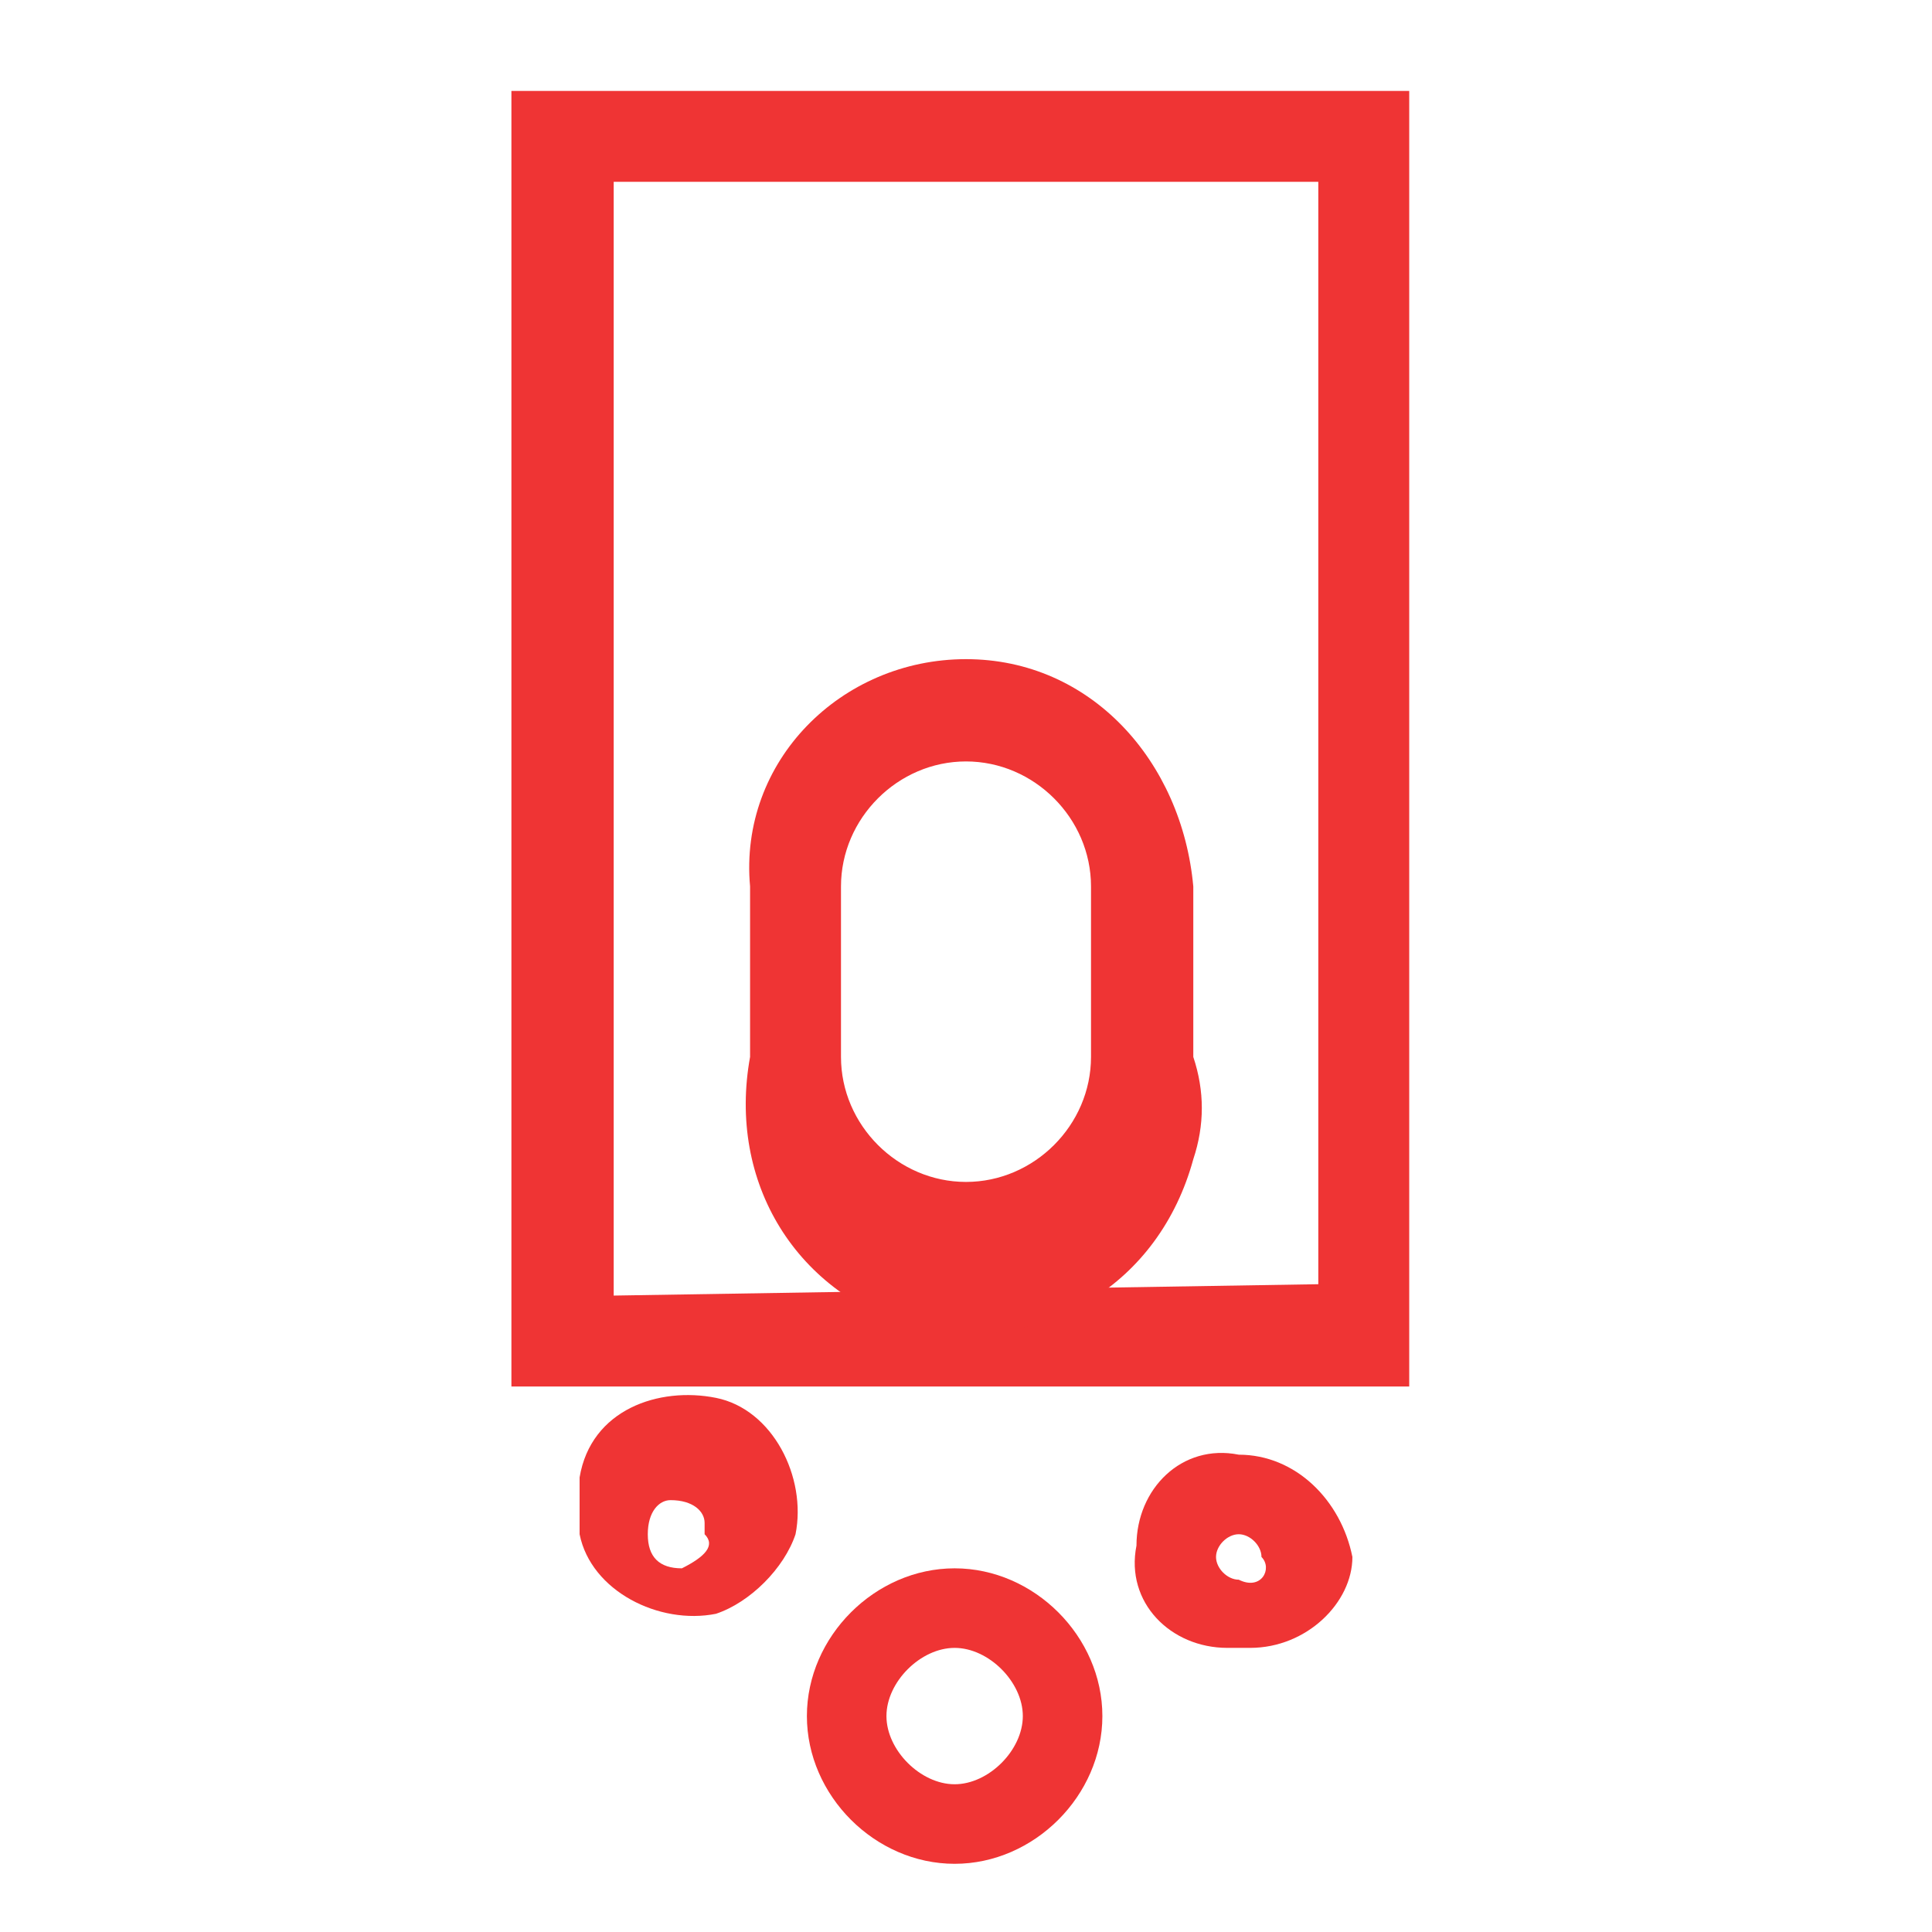<?xml version="1.0" encoding="utf-8"?>
<!-- Generator: Adobe Illustrator 26.0.1, SVG Export Plug-In . SVG Version: 6.00 Build 0)  -->
<svg version="1.1" id="Layer_1" xmlns="http://www.w3.org/2000/svg" xmlns:xlink="http://www.w3.org/1999/xlink" x="0px" y="0px"
	 viewBox="0 0 17 17" style="enable-background:new 0 0 17 17;" xml:space="preserve">
<style type="text/css">
	.st0{fill:none;}
	.st1{fill:#EF3434;}
</style>
<g id="Layer_2_00000036253316304052257870000000218809620228780188_">
	<g id="Layer_1-2">
		<rect class="st0" width="17" height="17"/>
		<path class="st1" d="M4.5,0.8v11.4h7.9V0.8H4.5z M5.4,11.4V1.6h6.2v9.7L5.4,11.4z"/>
		<path class="st1" d="M8.5,5.8c-1.1,0-2,0.9-1.9,2v1.5c-0.2,1.1,0.4,2.1,1.5,2.4c1.1,0.2,2.1-0.4,2.4-1.5c0.1-0.3,0.1-0.6,0-0.9
			V7.8C10.4,6.7,9.6,5.8,8.5,5.8z M8.5,10.4c-0.6,0-1.1-0.5-1.1-1.1l0,0V7.8c0-0.6,0.5-1.1,1.1-1.1s1.1,0.5,1.1,1.1v1.5
			C9.6,9.9,9.1,10.4,8.5,10.4L8.5,10.4z"/>
		<path class="st1" d="M7,13.5c0.1-0.5-0.2-1.1-0.7-1.2S5.2,12.4,5.1,13c0,0.2,0,0.4,0,0.5c0.1,0.5,0.7,0.8,1.2,0.7
			C6.6,14.1,6.9,13.8,7,13.5z M6,13.8c-0.2,0-0.3-0.1-0.3-0.3c0-0.2,0.1-0.3,0.2-0.3c0.2,0,0.3,0.1,0.3,0.2c0,0,0,0.1,0,0.1
			C6.3,13.6,6.2,13.7,6,13.8L6,13.8z"/>
		<path class="st1" d="M8.4,13.8c-0.7,0-1.3,0.6-1.3,1.3s0.6,1.3,1.3,1.3s1.3-0.6,1.3-1.3S9.1,13.8,8.4,13.8L8.4,13.8z M8.4,15.7
			c-0.3,0-0.6-0.3-0.6-0.6c0-0.3,0.3-0.6,0.6-0.6c0.3,0,0.6,0.3,0.6,0.6S8.7,15.7,8.4,15.7z"/>
		<path class="st1" d="M10.9,12.8c-0.5-0.1-0.9,0.3-0.9,0.8c-0.1,0.5,0.3,0.9,0.8,0.9c0.1,0,0.1,0,0.2,0c0.5,0,0.9-0.4,0.9-0.8v0
			C11.8,13.2,11.4,12.8,10.9,12.8z M10.9,13.9c-0.1,0-0.2-0.1-0.2-0.2s0.1-0.2,0.2-0.2s0.2,0.1,0.2,0.2C11.2,13.8,11.1,14,10.9,13.9
			C11,14,11,14,10.9,13.9L10.9,13.9z"/>
	</g>
</g>
</svg>
